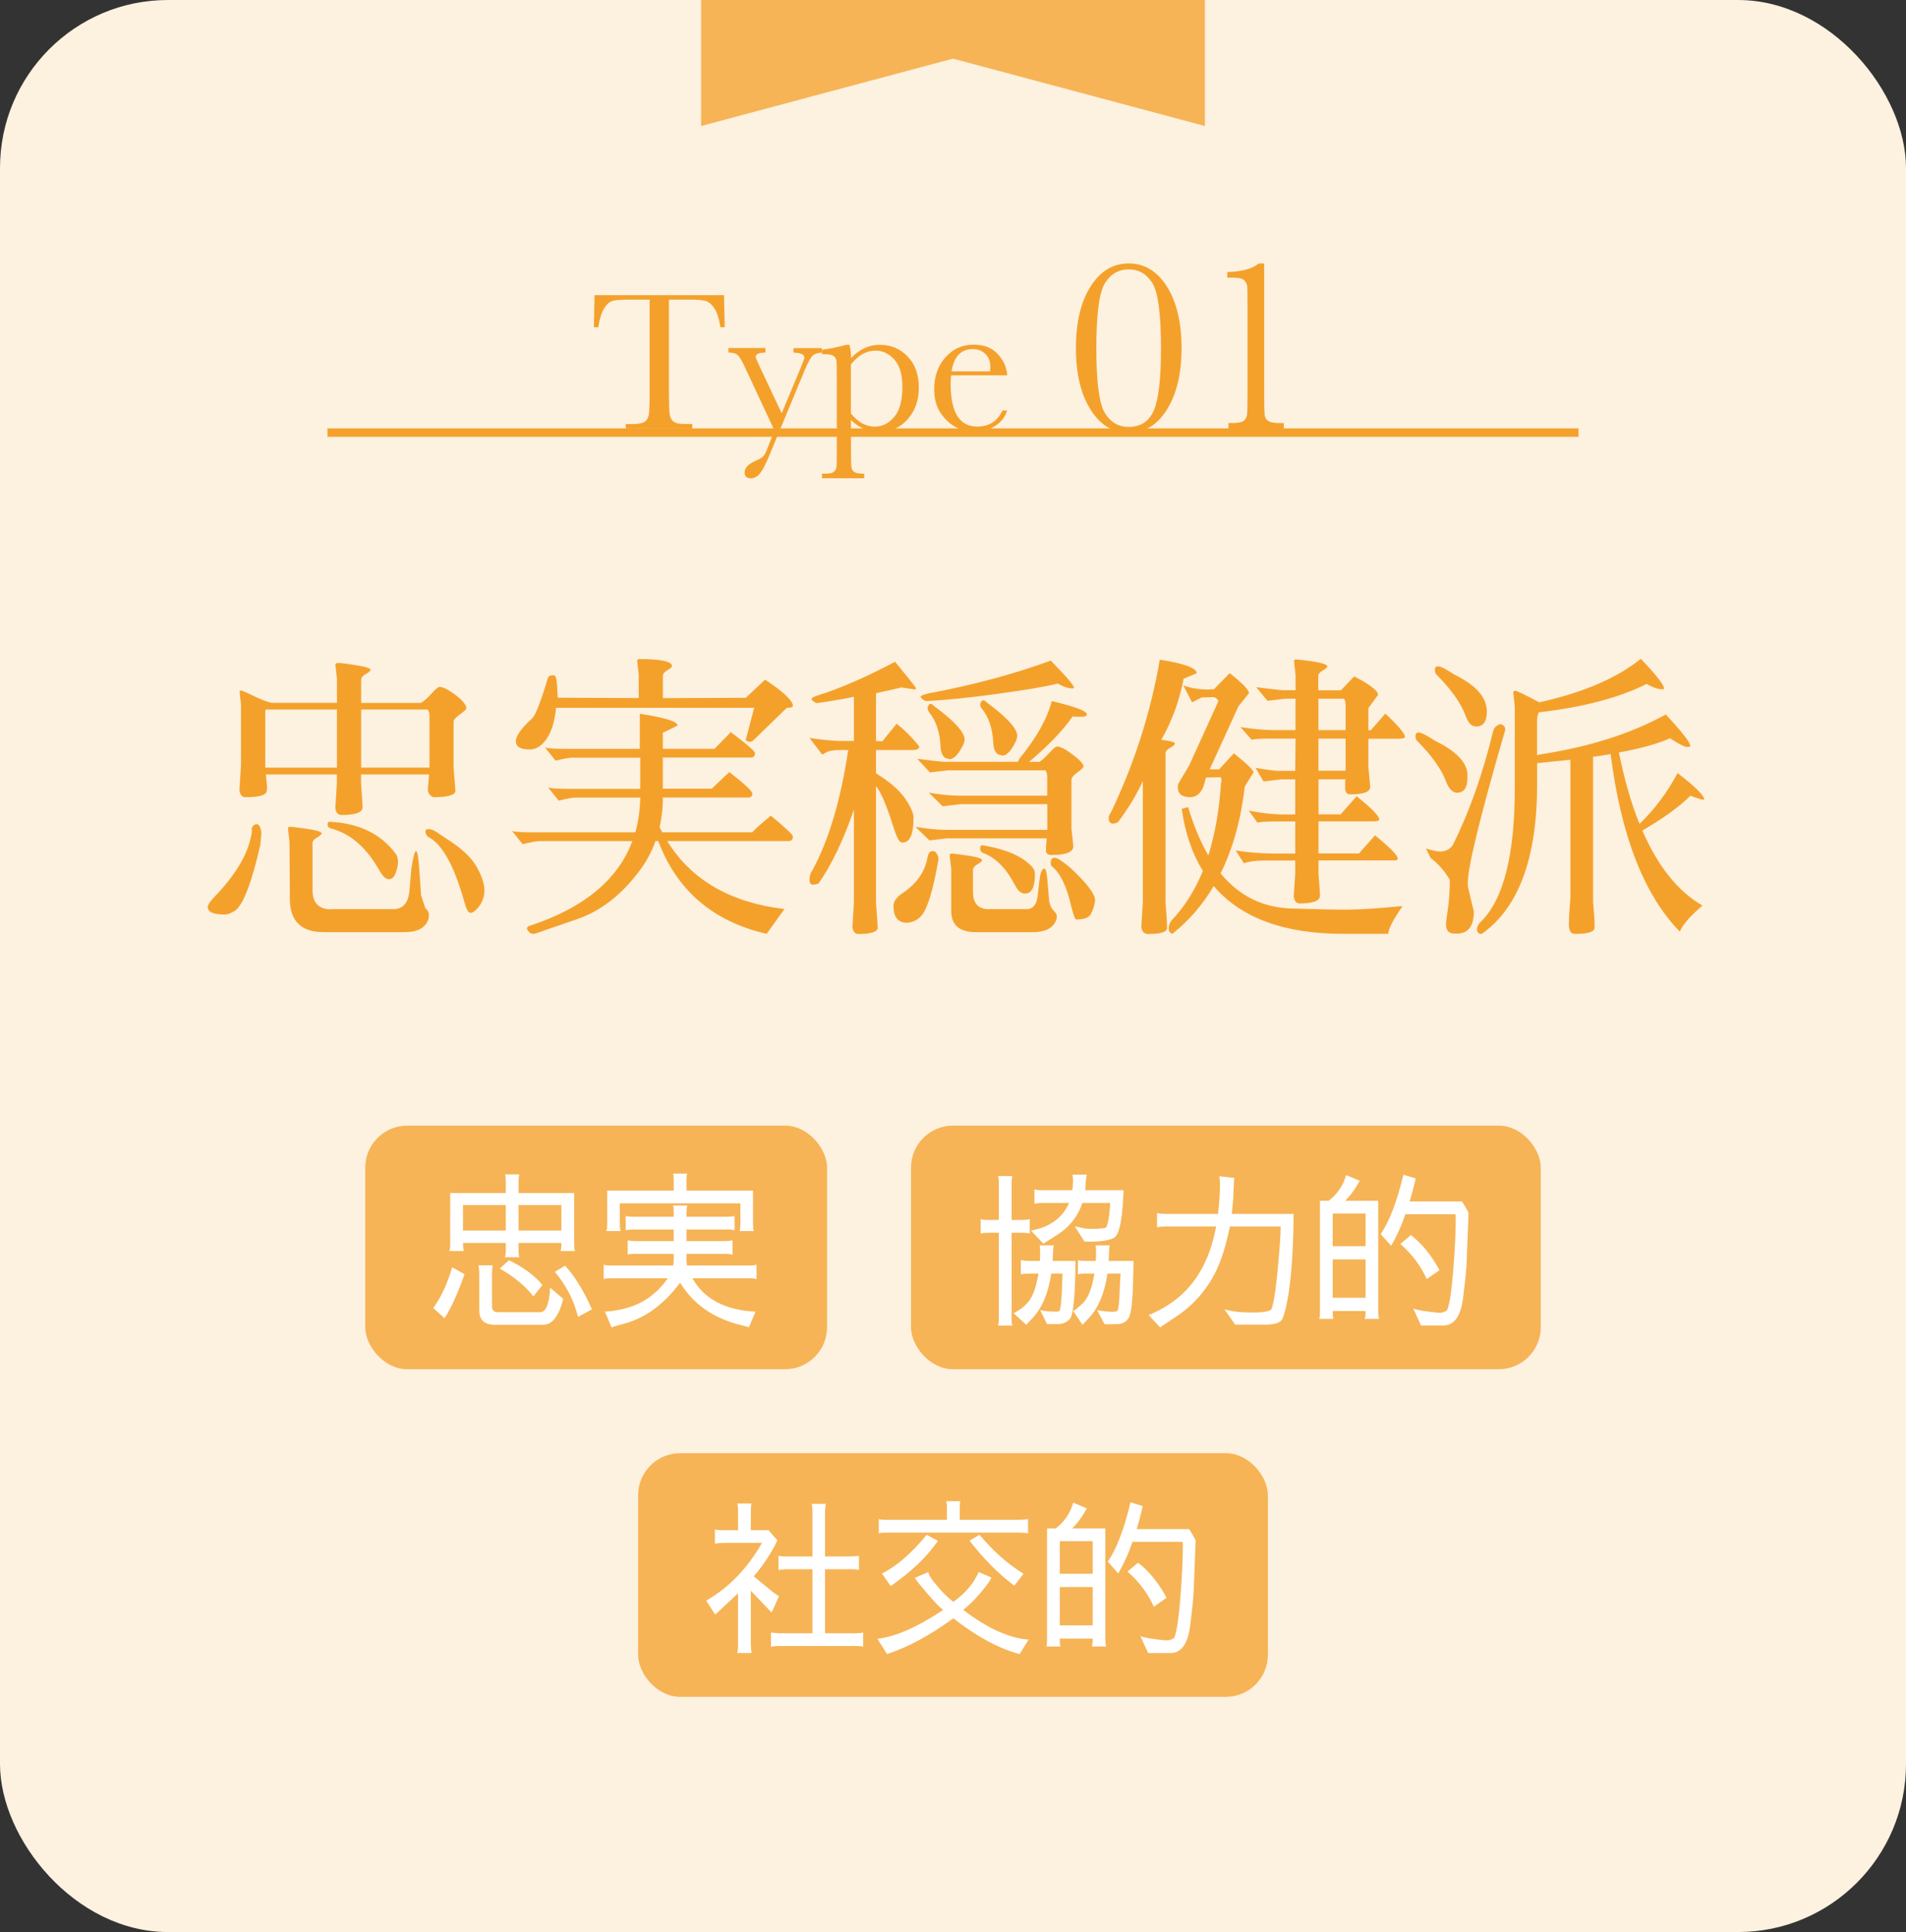 <?xml version="1.0" encoding="UTF-8"?><svg id="_レイヤー_2" xmlns="http://www.w3.org/2000/svg" viewBox="0 0 227 230"><rect x="0" y="0" width="227" height="230" fill="#333333" stroke="none"/><defs><style>.cls-1{fill:#f6b456;}.cls-2{fill:#fdf1df;}.cls-3{fill:none;stroke:#f4a12c;stroke-miterlimit:10;}.cls-4{fill:#fff;}.cls-5{fill:#f4a12c;}</style></defs><g id="_ポップアップ"><rect class="cls-2" y="0" width="227" height="230" rx="20" ry="20"/><path class="cls-5" d="M29.94,99.45c.05-.29.07-.54.05-.76-.01-.22.11-.39.36-.52.25-.13.45-.05.59.23.14.29.2.6.18.94l-.11,1.22c-1.06,4.63-2.08,7.26-3.06,7.88-.46.29-.85.43-1.19.43-1.34,0-2.02-.3-2.02-.9,0-.24.26-.63.79-1.19,2.52-2.62,3.98-5.06,4.39-7.34ZM28.72,84.04l-.18-1.66c-.02-.12.02-.18.14-.18s.6.2,1.44.61c.84.41,1.57.7,2.2.86h7.81v-2.88l-.18-1.62c-.02-.17.1-.25.36-.25s.96.09,2.11.27c1.14.18,1.71.37,1.71.56,0,.12-.19.28-.56.49-.37.2-.56.43-.56.67v2.77h7.09c.31-.14.73-.5,1.24-1.06s.85-.85.99-.85c.43,0,1.07.32,1.93.97.85.65,1.28,1.18,1.28,1.58,0,.12-.25.36-.76.72-.5.36-.76.65-.76.86v5.47c.14,1.73.22,2.66.22,2.81-.07.48-.92.72-2.56.72-.14,0-.3-.09-.47-.27-.17-.18-.25-.37-.25-.56s.05-.82.14-1.87h-8.1v1.08c.12,1.56.18,2.51.18,2.84,0,.6-.84.9-2.52.9-.43,0-.67-.29-.72-.86l.18-2.88v-1.08h-8.46c.1.77.14,1.27.14,1.51s-.01.4-.04.47c-.05.48-.89.72-2.52.72-.41,0-.65-.28-.72-.83l.18-2.99v-7.06ZM40.13,91.38v-6.91h-8.5c-.03.07-.04.26-.04.58v6.34h8.53ZM39.45,108.23h7.38c1.18,0,1.82-.76,1.94-2.27l.22-2.52c.22-1.42.4-2.12.56-2.12s.28.7.38,2.09l.22,3.17.5,1.51c.29.26.43.52.43.76s-.02.44-.07.61c-.36,1.01-1.3,1.51-2.81,1.51h-9.65c-2.66,0-4.01-1.31-4.03-3.92l-.04-6.8-.18-1.58c-.02-.17.08-.25.32-.25.12,0,.76.08,1.93.25s1.75.35,1.75.54c0,.12-.18.28-.54.49-.36.2-.54.43-.54.67v5.58c0,1.54.74,2.3,2.23,2.3ZM39.41,98.62c-.26-.07-.4-.22-.4-.45s.08-.34.25-.34h.04c3.43.17,6.02,1.42,7.78,3.74.22.29.32.62.32,1.01s-.09.83-.27,1.33c-.18.5-.45.76-.81.76s-.73-.34-1.12-1.01c-1.54-2.76-3.47-4.44-5.8-5.04ZM43.01,91.38h8.14v-6.12c0-.34-.07-.6-.22-.79h-7.92v6.91ZM51,99.63c-.14-.07-.25-.25-.31-.52-.06-.28.05-.41.34-.41s.61.12.97.36l1.01.68c1.82,1.13,3.06,2.25,3.71,3.37.65,1.12.97,2.08.97,2.9s-.29,1.54-.86,2.16c-.29.34-.56.5-.81.5s-.5-.46-.74-1.37c-1.2-4.27-2.63-6.83-4.28-7.67Z"/><path class="cls-5" d="M68.21,90.19c-.36,0-1.04.12-2.05.36l-1.26-1.58c.24.12,1.1.18,2.59.18h8.71v-4.18c3,.46,4.5.92,4.5,1.4-.58.29-1.16.58-1.76.86v1.91h6.16c.65-.67,1.3-1.33,1.94-1.98,1.92,1.44,2.88,2.27,2.88,2.48,0,.34-.14.52-.43.54h-10.55v3.71h5.83c.7-.67,1.39-1.33,2.09-1.98,1.82,1.42,2.74,2.27,2.74,2.56s-.14.44-.43.47h-10.22c0,1.22-.13,2.4-.4,3.53.1.19.2.4.32.61h10.73c.34-.38,1.07-1.04,2.2-1.98,1.75,1.44,2.63,2.27,2.63,2.48,0,.34-.14.52-.43.54h-14.54c2.86,4.63,7.51,7.33,13.97,8.1-.72.98-1.43,1.97-2.12,2.95-6.38-1.46-10.69-5.15-12.92-11.05h-.32c-.46,1.3-1.12,2.51-1.98,3.64-2.14,2.83-4.6,4.72-7.38,5.67-2.78.95-4.31,1.48-4.57,1.58-.26.11-.5.16-.7.16s-.4-.14-.59-.41c-.19-.28-.07-.47.36-.59,6.36-2.11,10.39-5.46,12.1-10.04h-11.02c-.36,0-1.04.12-2.05.36l-1.26-1.58c.24.12,1.1.18,2.59.18h12.1c.36-1.3.55-2.68.58-4.14h-7.67c-.36,0-1.04.12-2.05.36l-1.26-1.58c.24.12,1.1.18,2.59.18h8.39v-3.71h-7.99ZM66.23,84.25c-.17,1.63-.55,2.87-1.13,3.71-.59.84-1.25,1.26-2,1.26-1.1,0-1.66-.32-1.66-.97s.65-1.56,1.95-2.74c.38-.36,1-1.93,1.84-4.72.07-.24.2-.37.4-.38.19-.01.3-.02.32-.02.22,0,.35.4.4,1.19l.07,1.48,9.65.04v-2.77l-.18-1.62c-.02-.17.06-.25.25-.25,2.59,0,3.89.28,3.89.83,0,.12-.18.28-.54.49-.36.21-.54.43-.54.67v2.66l9.87-.04,2.3-2.16c2.21,1.46,3.31,2.51,3.31,3.13,0,.14-.24.22-.72.22l-3.96,3.85c-.29.26-.6.26-.94,0l1.01-3.85h-23.58Z"/><path class="cls-5" d="M104.32,107.37c.14,1.92.22,2.95.22,3.1-.07.48-.84.72-2.3.72-.41,0-.65-.28-.72-.83l.18-2.99v-10.98c-1.27,3.67-2.68,6.6-4.21,8.78-.24.1-.48.14-.72.14s-.36-.2-.36-.61.12-.78.36-1.12c1.94-3.58,3.36-8.34,4.25-14.29h-1.3c-.7.05-1.16.15-1.39.31-.23.16-.37.23-.41.23l-1.51-1.98c1.49.22,2.69.34,3.6.36h1.69v-5.26c-1.37.29-2.86.54-4.46.76-.46-.24-.64-.43-.56-.56.08-.13.38-.27.88-.41,2.74-.89,5.75-2.21,9.04-3.96,1.66,2.02,2.48,3.05,2.48,3.11s-.01.13-.04.2l-1.69-.25c-1.01.24-2.02.47-3.02.68v5.69l.76.04,1.69-2.09c.96.74,1.86,1.64,2.7,2.7,0,.29-.26.43-.79.43h-4.36v2.77c1.63,1.01,2.78,2,3.46,2.99.67.98,1.01,1.75,1.01,2.3,0,1.97-.43,2.95-1.3,2.95h-.11c-.26-.02-.56-.55-.9-1.58-.89-2.83-1.61-4.54-2.16-5.11v13.75ZM110.48,102.04c.07-.48.28-.72.61-.72.22,0,.38.11.5.34.12.23.18.41.18.56s-.01.25-.04.32c-.6,3.41-1.25,5.54-1.94,6.41-.46.55-1.04.85-1.76.9-1.08,0-1.62-.67-1.62-2.02,0-.5.35-1,1.04-1.48,1.73-1.15,2.74-2.59,3.02-4.32ZM122.57,90.7h1.22c.29-.17.67-.52,1.15-1.04.48-.53.79-.79.94-.79.41,0,1.04.32,1.89.97.85.65,1.28,1.12,1.28,1.4,0,.12-.24.35-.72.7-.48.35-.72.64-.72.88v5.87l.22,2.05c0,.7-.86,1.04-2.59,1.04-.46,0-.68-.19-.67-.56.01-.37.04-.85.09-1.42h-11.88l-2.09.25-1.66-1.62c1.44.24,2.64.36,3.6.36h12.1v-3.06h-10.3l-2.16.25-1.66-1.62c1.39.24,2.59.36,3.6.36h10.51v-2.23c0-.34-.07-.6-.22-.79h-11.59l-2.16.25-1.51-1.62c1.92.24,2.95.36,3.1.36h8.89c.05-.1.1-.2.14-.32,2.06-2.52,3.36-4.82,3.89-6.91,2.78.65,4.18,1.18,4.18,1.58,0,.19-.22.29-.65.29s-.78-.01-1.04-.04c-1.15,1.66-2.88,3.46-5.18,5.4ZM127.9,81.88s-.05.07-.14.07c-.55,0-1.14-.19-1.76-.58-1.42.36-3.84.77-7.27,1.24-3.43.47-6.26.75-8.5.85-.38-.22-.58-.38-.59-.5-.01-.12.28-.25.88-.4,5.4-1.01,10.27-2.32,14.62-3.92,1.82,1.85,2.75,2.93,2.77,3.24ZM110.69,84.83c-.21-.26-.27-.52-.16-.76.11-.24.23-.32.38-.25h.07l.29.25c2.11,1.56,3.3,2.77,3.56,3.64.1.31.05.65-.14,1.01-.55,1.1-1.09,1.66-1.62,1.66l-.4-.11c-.38-.17-.6-.61-.65-1.33-.07-1.73-.52-3.1-1.33-4.1ZM117.82,108.23h4.43c.77,0,1.21-.52,1.33-1.55l.22-1.87c.1-.94.29-1.4.58-1.4.17,0,.29.46.36,1.37l.22,2.52c.09.48.27.85.52,1.1.25.25.38.46.38.63s-.01.31-.04.43c-.36,1.01-1.3,1.51-2.81,1.51h-6.77c-1.97,0-2.95-.84-2.95-2.52v-5l-.18-1.58v-.04c0-.14.08-.22.25-.22s.81.08,1.93.25,1.67.35,1.67.54c0,.12-.18.28-.54.49-.36.2-.54.43-.54.67v2.63c0,1.37.65,2.05,1.94,2.05ZM116.96,84.4c-.22-.26-.27-.52-.16-.76.11-.24.23-.32.38-.25h.07l.29.25c2.11,1.56,3.3,2.77,3.56,3.64.1.31.05.65-.14,1.01-.53,1.1-1.06,1.66-1.58,1.66l-.43-.11c-.38-.17-.6-.61-.65-1.33-.07-1.73-.52-3.1-1.33-4.1ZM117.21,101.61c-.31-.12-.47-.31-.47-.58s.07-.4.22-.4h.07l.4.07c2.54.46,4.37,1.28,5.47,2.48.24.24.36.54.36.9,0,1.54-.4,2.3-1.19,2.3-.43,0-.82-.31-1.15-.94-1.03-1.99-2.27-3.28-3.71-3.85ZM125.27,103.12c-.12-.1-.16-.29-.12-.58.04-.29.19-.43.47-.43s.89.4,1.85,1.19c1.99,1.85,2.98,3.16,2.95,3.92-.05.53-.23,1.08-.54,1.66-.24.38-.82.58-1.73.58-.1,0-.28-.48-.54-1.44-.53-2.42-1.31-4.06-2.34-4.9Z"/><path class="cls-5" d="M133.12,97.9c-.24.1-.43.14-.58.14-.34,0-.5-.24-.5-.72,0-.17.1-.38.29-.65,2.78-5.81,4.72-11.86,5.8-18.14,2.93.46,4.39,1,4.39,1.62l-1.55.65c-.5,2.62-1.39,5.04-2.66,7.27,1.08.14,1.62.29,1.62.43s-.19.32-.56.52-.56.43-.56.67v17.68c.12,1.49.18,2.52.18,3.1,0,.48-.74.72-2.23.72-.5,0-.78-.29-.83-.86l.18-2.95v-14.4c-.74,1.63-1.74,3.28-2.99,4.93ZM140.9,81.59c.79.29,1.7.46,2.74.5l.94-.04,1.87-1.91c1.54,1.2,2.3,1.99,2.3,2.38l-1.26,1.58-3.42,7.49h1.12l1.76-1.91c1.56,1.25,2.34,2,2.34,2.27l-1.04,1.69c-.46,3.96-1.42,7.4-2.88,10.33,2.21,2.69,5.02,4.08,8.42,4.18,3,.1,5.21.14,6.64.14s3.63-.14,6.61-.43c-1.15,1.68-1.72,2.78-1.69,3.31h-5.36c-7.06,0-12.21-1.9-15.44-5.69-1.32,2.23-2.96,4.13-4.93,5.69-.29-.1-.43-.31-.43-.65s.12-.66.36-.97c1.51-1.58,2.75-3.54,3.71-5.87-1.27-2.04-2.11-4.5-2.52-7.38l.76-.22c.67,2.23,1.48,4.15,2.41,5.76.79-2.52,1.3-5.4,1.51-8.64.1-.19.08-.42-.04-.68l-1.73.04s-.05.1-.07.14c-.27,1.46-.88,2.2-1.85,2.2s-1.46-.41-1.46-1.22c0-.19.07-.41.22-.65l1.12-1.87,3.49-7.67c-.02-.19-.19-.36-.5-.5l-1.48.04-1.15.58c-.34-.67-.68-1.34-1.04-2.02ZM154.29,87.93h-3.35c-.96,0-1.58.05-1.87.14l-1.33-1.51c1.44.22,2.75.34,3.92.36h2.63v-3.74h-1.22l-2.12.25-1.33-1.62c1.92.24,3.01.36,3.28.36h1.4v-1.8l-.18-1.62c-.02-.17.06-.25.25-.25,2.47.24,3.71.52,3.71.83,0,.12-.18.28-.54.49-.36.2-.54.43-.54.67v1.69h2.7l1.58-1.66c1.9.98,2.84,1.72,2.84,2.2l-1.15,1.58v2.63h.29l1.73-1.98c1.56,1.46,2.34,2.39,2.34,2.77,0,.14-.25.22-.76.22h-3.6v3.35l.22,2.38c0,.6-.79.9-2.38.9-.41,0-.61-.27-.61-.81s.01-.87.04-.99h-3.21v4.18h2.63l1.91-2.16c1.8,1.44,2.7,2.36,2.7,2.77,0,.14-.25.22-.76.22h-6.48v3.82h4.82l1.91-2.16c1.8,1.46,2.7,2.39,2.7,2.77,0,.14-.12.22-.36.22h-9.07v1.55c.12,1.58.18,2.46.18,2.63,0,.62-.8.94-2.41.94-.41,0-.65-.29-.72-.86l.18-2.7v-1.55h-3.71c-.96,0-1.76.11-2.41.32l-.97-1.51c1.39.22,2.86.34,4.39.36h2.7v-3.82h-2.09c-1.32,0-2.12.05-2.41.14l-1.04-1.44c1.44.31,2.93.47,4.46.47h1.08v-4.18h-1.66l-2.12.25-.94-1.62c1.42.24,2.33.36,2.74.36h1.98l.04-3.82ZM160.26,86.92v-2.95c0-.34-.06-.6-.18-.79h-3.06v3.74h3.24ZM157.02,87.93v3.82h3.24v-3.82h-3.24Z"/><path class="cls-5" d="M174.77,92.57c0,1.2-.41,1.8-1.22,1.8-.53,0-.96-.42-1.3-1.26-.55-1.51-1.72-3.16-3.49-4.93-.12-.12-.18-.31-.18-.58s.14-.4.41-.4.93.34,1.96,1.01c2.45,1.2,3.72,2.51,3.82,3.92v.43ZM174.81,105.49l.72,3.02c0,1.75-.67,2.63-2.02,2.63h-.29c-.67,0-1.01-.37-1.01-1.12,0-.14.08-.76.23-1.84.16-1.08.23-2.22.23-3.42-.6-1.06-1.37-1.93-2.3-2.63-.19-.38-.37-.76-.54-1.12.79.24,1.34.36,1.66.36.67,0,1.19-.26,1.55-.79,1.94-3.89,3.54-8.4,4.79-13.54.07-.26.2-.47.4-.61.19-.14.34-.22.45-.22s.23.05.38.16c.14.11.21.28.21.52-2.98,10.27-4.46,16.33-4.46,18.18v.4ZM177.08,84.69c0,1.2-.42,1.8-1.26,1.8-.55,0-.97-.42-1.26-1.26-.55-1.51-1.72-3.16-3.49-4.93-.12-.12-.18-.31-.18-.58s.14-.4.41-.4.93.34,1.96,1.01c2.54,1.25,3.82,2.7,3.82,4.36ZM200.89,88.92c-.28-.01-.94-.35-2-1.03-1.44.65-3.47,1.21-6.08,1.69.65,3.22,1.46,6.05,2.45,8.5,1.78-1.7,3.29-3.72,4.54-6.05,2.11,1.63,3.17,2.68,3.17,3.13,0,.02-.06.04-.18.04s-.61-.16-1.47-.47c-1.3,1.3-3.21,2.68-5.72,4.14,1.87,4.3,4.26,7.27,7.16,8.93-1.46,1.25-2.36,2.28-2.7,3.1-4.25-4.34-7-11.39-8.24-21.13-.67.12-1.37.23-2.09.32v17.28c.12,1.32.18,2.15.18,2.48v.61c-.03.48-.8.72-2.34.72-.48,0-.72-.38-.72-1.13s.06-1.77.18-3.04v-16.56c-1.25.12-2.57.25-3.96.4v2.48c0,8.83-2.21,14.78-6.62,17.86-.36,0-.54-.19-.54-.58,0-.29.13-.56.4-.83,2.74-2.62,4.1-7.96,4.1-16.02v-9.61l-.18-1.69c-.02-.14.06-.22.25-.22s1.14.46,2.84,1.37c5.21-1.15,9.24-2.88,12.1-5.18,1.85,1.94,2.77,3.12,2.77,3.53,0,.12-.21.14-.63.05-.42-.08-.91-.28-1.46-.59-3.22,1.63-7.49,2.76-12.82,3.38-.14.26-.22.59-.22.97v4.14c.12-.05.26-.08.43-.11,5.81-.89,10.78-2.47,14.9-4.75,1.94,2.09,2.92,3.34,2.92,3.74,0,.1-.14.14-.41.13Z"/><polygon class="cls-1" points="143.5 15 113.5 6.98 83.5 15 83.5 0 143.5 0 143.5 15"/><path class="cls-5" d="M71.27,38.96h-.54l.08-3.82h15.42l.08,3.82h-.5c-.18-1.05-.43-1.8-.74-2.27-.31-.46-.65-.75-1.01-.86-.36-.11-.97-.16-1.84-.16h-2.55v11.21c0,1.24.03,2.06.09,2.45s.22.68.47.87.74.28,1.45.28h.77v.54h-7.92v-.54h.82c.68,0,1.15-.09,1.41-.26.26-.17.43-.44.5-.8.07-.36.11-1.21.11-2.54v-11.21h-2.36c-1.02,0-1.71.05-2.06.15s-.68.39-.99.88-.55,1.24-.71,2.25Z"/><path class="cls-5" d="M93.09,49.22l2.23-5.33c.32-.78.48-1.21.48-1.3,0-.39-.43-.59-1.3-.61v-.54h3.38v.54c-.52.02-.91.16-1.15.42s-.54.81-.9,1.68l-4.28,10.32c-.41.98-.77,1.65-1.08,2.01-.31.36-.66.53-1.03.53-.51,0-.76-.23-.76-.69,0-.53.41-.98,1.22-1.35.48-.21.79-.39.96-.54.16-.15.32-.42.47-.81l.91-2.29-3.61-7.73c-.32-.68-.59-1.11-.8-1.29-.21-.18-.57-.27-1.08-.27v-.54h4.41v.54c-.77.02-1.16.18-1.16.48,0,.12.15.5.46,1.15l2.64,5.61Z"/><path class="cls-5" d="M100.84,41.05h.32c.13.44.2.96.2,1.58.5-.53,1.04-.93,1.61-1.19.57-.26,1.18-.39,1.82-.39,1.33,0,2.43.47,3.32,1.4s1.32,2.17,1.32,3.7-.44,2.75-1.33,3.76c-.89,1.01-2.05,1.51-3.5,1.51-.59,0-1.16-.12-1.71-.36-.54-.24-1.06-.59-1.54-1.06v3.64c0,1.11.02,1.79.06,2.03.04.24.17.42.37.54s.58.18,1.14.18v.54h-5.02v-.54h.35c.55,0,.92-.08,1.08-.24.17-.16.27-.35.29-.57.03-.22.04-.87.04-1.94v-8.72c0-1.02-.01-1.67-.04-1.93-.03-.27-.14-.47-.33-.61-.2-.14-.54-.21-1.04-.21h-.35v-.54c.77-.08,1.75-.27,2.93-.59ZM101.35,49.23c.42.52.87.9,1.34,1.17.47.26.97.39,1.49.39.88,0,1.65-.38,2.31-1.14.66-.76.98-1.96.98-3.62,0-1.44-.32-2.51-.95-3.22-.63-.71-1.39-1.07-2.26-1.07-.54,0-1.05.14-1.54.41-.48.27-.95.69-1.38,1.24v5.84Z"/><path class="cls-5" d="M119.96,44.68h-6.69c-.03.46-.05.8-.05,1.03,0,1.69.26,2.95.79,3.8.53.85,1.31,1.27,2.36,1.27,1.42,0,2.43-.64,3.02-1.91h.56c-.25.8-.75,1.42-1.49,1.87s-1.55.67-2.43.67c-.81,0-1.58-.21-2.3-.62-.72-.41-1.31-.99-1.78-1.74s-.69-1.66-.69-2.73c0-1.52.45-2.78,1.34-3.78.89-1,2-1.51,3.34-1.51,1.26,0,2.23.38,2.92,1.15.69.77,1.05,1.59,1.09,2.48ZM117.91,44.21c.02-.18.04-.34.04-.48,0-.69-.2-1.22-.6-1.6-.4-.38-.9-.57-1.48-.57-1.42,0-2.27.88-2.54,2.65h4.59Z"/><path class="cls-5" d="M128.14,41.44c0-3.06.58-5.5,1.74-7.33,1.16-1.83,2.67-2.75,4.55-2.75s3.39.92,4.55,2.76c1.16,1.84,1.74,4.28,1.74,7.32s-.58,5.45-1.73,7.3c-1.15,1.85-2.67,2.78-4.56,2.78s-3.39-.92-4.55-2.76c-1.16-1.84-1.74-4.28-1.74-7.32ZM130.57,41.44c0,4.05.34,6.63,1.02,7.73.68,1.1,1.62,1.65,2.84,1.65,1.43,0,2.42-.66,2.99-1.97.57-1.31.85-3.78.85-7.41,0-4.06-.34-6.64-1.02-7.73-.68-1.09-1.62-1.64-2.82-1.64s-2.14.54-2.83,1.63c-.68,1.09-1.03,3.67-1.03,7.74Z"/><path class="cls-5" d="M149.92,31.36h.64v15.56c0,1.28.02,2.08.05,2.42.03.33.17.59.42.76.24.18.68.26,1.3.26h.57v.67h-6.59v-.67h.48c.7,0,1.16-.1,1.37-.3.21-.2.33-.44.37-.72.03-.28.05-1.09.05-2.42v-10.43c0-1.32-.01-2.12-.04-2.4-.03-.28-.15-.52-.37-.73-.22-.21-.68-.31-1.37-.31h-.63v-.67c1.69-.03,2.94-.37,3.75-1.01Z"/><line class="cls-3" x1="39" y1="51.5" x2="188" y2="51.5"/><rect class="cls-1" x="43.5" y="134" width="55" height="29" rx="5" ry="5"/><path class="cls-4" d="M55.32,151.69c-.79,2.27-1.58,4.01-2.38,5.24l-1.34-1.22c.92-1.25,1.67-2.87,2.26-4.84l1.46.82ZM61.86,139.81c-.07.17-.1.51-.1,1v1.22h6.62v6c0,.47.03.77.1.9h-1.72c.07-.2.1-.52.1-.96h-5.1v.7c0,.53.03.87.1,1h-1.72c.07-.24.1-.51.1-.8v-.9h-5.1c0,.37.03.69.1.96h-1.72c.07-.17.1-.47.1-.9v-6h6.62v-1.22c0-.53-.03-.87-.1-1h1.72ZM60.24,143.45h-5.1v3.04h5.1v-3.04ZM58.7,150.63c-.07.17-.1.55-.1,1.14v3.76c0,.45.23.68.7.68h5.04c.68,0,1.07-.97,1.18-2.92l1.56,1.34c-.52,2.05-1.31,3.08-2.38,3.08h-5.72c-1.27,0-1.9-.56-1.9-1.68v-4.3c0-.45-.03-.82-.1-1.1h1.72ZM63.52,154.33c-.87-1.16-2.2-2.27-4-3.32l1.1-.98c1.75.85,3.07,1.83,3.98,2.94l-1.08,1.36ZM66.86,146.49v-3.04h-5.1v3.04h5.1ZM68.84,156.77c-.48-1.96-1.4-3.75-2.76-5.36l1.22-.74c1.13,1.23,2.2,2.96,3.2,5.2l-1.66.9Z"/><path class="cls-4" d="M82.46,152.17c1.39,2.47,3.89,3.79,7.52,3.98l-.8,1.88c-.04-.05-.33-.14-.86-.26-.55-.13-.88-.23-1-.28-2.8-.88-4.91-2.48-6.32-4.8-1.96,2.64-4.25,4.29-6.86,4.94-.81.21-1.25.35-1.3.4l-.8-1.9c.61,0,1.35-.11,2.22-.32,2.17-.51,3.93-1.72,5.28-3.64h-6.66c-.52,0-.85.03-.98.1v-1.72c.16.07.49.1.98.1h7.3c.04-.2.06-.47.06-.8v-.58h-4.48c-.6,0-.93.03-1,.1v-1.72c.27.07.6.1,1,.1h4.48v-1.38h-4.86c-.31,0-.59.03-.86.08v-1.7c.24.07.53.1.86.1h4.86v-.4c0-.49-.03-.81-.1-.94h1.72c-.07.24-.1.55-.1.92v.42h4.86c.31,0,.59-.03.86-.1v1.72c-.16-.07-.43-.1-.82-.1h-4.9v1.38h4.48c.36,0,.69-.03,1-.1v1.72c-.24-.07-.51-.1-.8-.1h-4.68v.9s.02.2.06.48h7.42c.44,0,.73-.03.86-.1v1.72c-.24-.07-.5-.1-.78-.1h-6.86ZM88.18,143.25h-14.36v2.52c0,.28.03.54.1.78h-1.7c.07-.21.1-.47.1-.78v-4.04h7.92v-1.24c0-.37-.03-.63-.08-.78h1.68c-.05.13-.08.39-.08.78v1.24h7.92v4.02c0,.29.03.56.1.8h-1.7c.07-.24.1-.51.1-.8v-2.5Z"/><rect class="cls-1" x="108.5" y="134" width="75" height="29" rx="5" ry="5"/><path class="cls-4" d="M121.78,145.23c.33,0,.62-.03.86-.1v1.72c-.24-.07-.5-.1-.78-.1h-1.38v10.14c0,.48.03.79.1.92h-1.72c.07-.23.1-.47.1-.74v-10.32h-1.16c-.39,0-.72.03-1,.1v-1.72c.16.07.48.1.96.1h1.2v-4.3c0-.48-.03-.79-.1-.92h1.72c-.07.23-.1.47-.1.74v4.48h1.3ZM123.88,155.95c.44.13,1.08.2,1.92.2.27,0,.41-.07.44-.22.11-.44.19-1.26.24-2.46.04-1.2.06-1.82.06-1.86h-1.34c-.33,2.29-1.07,4.06-2.22,5.3l-.76.8-1.5-1.38c.67-.33,1.2-.73,1.6-1.18.63-.64,1.08-1.82,1.36-3.54h-.84c-.49,0-.91.03-1.26.1v-1.7c.33.07.81.1,1.42.1h.84c.03-.39.04-.73.04-1.04s-.02-.58-.06-.82h1.7c-.05.11-.09.35-.1.72-.01.37-.03.75-.06,1.14h2.72c-.01.76-.02,1.32-.02,1.68-.07,3.07-.28,4.81-.64,5.22-.36.41-.86.62-1.5.62h-1.22l-.82-1.68ZM132.22,143.21h-3.32c-.53,1.65-1.61,2.97-3.22,3.94l-1.42.9-1.48-1.56c.85-.15,1.57-.38,2.14-.7,1.12-.59,1.92-1.45,2.4-2.58h-3.24c-.31,0-.6.03-.88.1v-1.72c.16.07.45.1.88.1h3.62c.07-.36.1-.71.1-1.06s-.03-.6-.08-.8h1.72s-.08.28-.12.76c-.03.49-.05.86-.08,1.1h4.58l-.04.78c-.15,2.99-.52,4.61-1.12,4.88-.49.31-1.46.46-2.9.46h-.6l-1.14-1.8c.12.01.37.06.74.14.36.09.72.14,1.08.14,1.29,0,1.94-.08,1.94-.24.21-.49.36-1.4.44-2.72v-.12ZM130.5,150.11c.03-.39.04-.73.04-1.04s-.02-.59-.06-.82h1.7c-.05.11-.09.4-.1.88-.01.48-.03.81-.04.98h2.96l-.04,1.92c-.05,2.81-.24,4.45-.56,4.9-.32.47-.77.7-1.36.7l-1.48.02-.9-1.68c.77.13,1.37.2,1.78.2s.65-.07.7-.22c.11-.44.18-1.27.22-2.48.05-1.2.09-1.82.1-1.86h-1.56c-.35,2.33-1.09,4.1-2.22,5.3l-.76.8-1.1-1.64c.24-.13.63-.45,1.18-.96.64-.69,1.09-1.86,1.34-3.5h-.86c-.48,0-.85.03-1.1.1v-1.7c.21.07.47.1.78.1h1.34Z"/><path class="cls-4" d="M145.06,144.51c.16-1.27.24-2.5.24-3.7l-.08-.78,1.8.2c-.05.21-.09.65-.1,1.3,0,.65-.07,1.65-.22,2.98h7.36c-.01.76-.02,1.37-.02,1.84-.13,5.15-.56,8.68-1.28,10.6-.19.49-.87.74-2.04.74h-3.62l-1.26-1.82c.79.25,1.9.38,3.34.38s2.2-.16,2.28-.48c.33-.89.66-3.51.98-7.86.05-.72.08-1.35.08-1.9h-6.04c-.48,2.31-1.05,4.11-1.7,5.4-1.12,2.23-2.71,4.02-4.78,5.38-1.09.71-1.7,1.12-1.82,1.24l-1.38-1.48c3.57-1.44,6-3.99,7.28-7.66.31-.88.56-1.84.76-2.88h-6.1c-.35,0-.66.03-.94.1v-1.7c.25.07.57.1.94.1h6.32Z"/><path class="cls-4" d="M161.94,140.57l-.38.64c-.37.63-.83,1.21-1.36,1.74h3.94v13.18c0,.31.03.6.1.88h-1.7c.07-.28.1-.59.1-.94h-3.92c0,.56.03.87.1.94h-1.72c.07-.07.1-.37.1-.9v-13.16h1.04c1.04-.8,1.73-1.82,2.08-3.06l1.62.68ZM158.72,148.35h3.92v-3.88h-3.92v3.88ZM162.64,154.49v-4.56h-3.92v4.56h3.92ZM164.44,146.91c1.04-1.52,1.94-3.87,2.7-7.06l1.46.44c-.21.96-.45,1.87-.72,2.74h6.24c.29.44.55.88.78,1.32l-.24,6.24c-.07,1.04-.21,2.38-.42,4.02-.29,2.12-1.07,3.18-2.34,3.18h-2.66l-.92-2.02c.43.19,1.39.35,2.88.5h.4c.19,0,.43-.09.72-.26.28-.51.53-2.03.74-4.58.21-2.55.32-4.79.32-6.74l-.08-.14h-5.92c-.49,1.43-1.06,2.68-1.7,3.76l-1.24-1.4ZM169.92,152.27c-.71-1.57-1.75-2.97-3.14-4.18l1.26-1.06c1.31,1.01,2.44,2.41,3.4,4.18l-1.52,1.06Z"/><rect class="cls-1" x="76" y="173" width="75" height="29" rx="5" ry="5"/><path class="cls-4" d="M91.9,191.97l-2.48-2.6v6.44l.08.98h-1.7c.07-.28.1-.59.1-.92v-6.2l-2.72,2.54-1.08-1.66c2.69-1.53,4.91-3.83,6.66-6.88h-4.46c-.4,0-.79.03-1.16.1v-1.7c.27.07.57.1.92.1h1.84v-2.48c0-.25-.03-.49-.1-.7h1.7c-.05.19-.08.56-.08,1.12v2.06h2.12l1.04,1.2c-.2.45-.43.89-.68,1.3-.72,1.21-1.43,2.21-2.14,2.98l2.24,1.84c.29.24.55.41.78.52l-.88,1.96ZM98.26,186.81v7.62h3.76c.28,0,.54-.03.78-.08v1.7c-.09-.07-.38-.1-.86-.1h-9.26c-.31,0-.59.03-.86.1v-1.7l.88.08h4.06v-7.62h-2.7c-.63,0-1.07.03-1.34.1v-1.72c.07.07.37.1.92.1h3.12v-5.36c0-.32-.03-.62-.1-.9h1.7c-.07.32-.1.63-.1.94v5.32h2.7c.63,0,1.07-.03,1.34-.08v1.7c-.21-.07-.46-.1-.74-.1h-3.3Z"/><path class="cls-4" d="M121.44,196.91c-2.47-.65-5.1-2.07-7.9-4.26-2.77,2.03-5.41,3.45-7.9,4.26l-1.14-1.82c2.16-.24,4.77-1.39,7.84-3.44-.43-.27-1.33-1.24-2.72-2.92-.44-.53-.65-.83-.64-.9l1.58-.68c0,.13.13.41.4.84.92,1.2,1.78,2.1,2.58,2.7,1.41-1,2.42-2.18,3.02-3.54l1.5.64c0,.16-.35.68-1.06,1.56-.71.88-1.47,1.65-2.28,2.3,2.87,2.19,5.46,3.37,7.78,3.54l-1.06,1.72ZM105.64,180.93h7.14v-1.4c0-.39-.03-.66-.1-.82h1.7c-.05.15-.08.42-.08.82v1.4h6.64c.87,0,1.37-.03,1.5-.1v1.72c-.23-.07-.68-.1-1.36-.1h-15.44c-.59,0-.91.03-.98.1v-1.72c.07.07.39.1.98.1ZM111.7,183.43c-1.28,1.88-3.15,3.67-5.62,5.38l-1.04-1.48c1.8-.92,3.57-2.46,5.32-4.62l1.34.72ZM121.9,187.35l-1.1,1.42c-1.83-1.36-3.61-3.15-5.34-5.36l1.2-.7c1.64,1.96,3.39,3.51,5.24,4.64Z"/><path class="cls-4" d="M129.44,179.57l-.38.64c-.37.63-.83,1.21-1.36,1.74h3.94v13.18c0,.31.03.6.1.88h-1.7c.07-.28.1-.59.1-.94h-3.92c0,.56.03.87.1.94h-1.72c.07-.07.1-.37.1-.9v-13.16h1.04c1.04-.8,1.73-1.82,2.08-3.06l1.62.68ZM126.22,187.35h3.92v-3.88h-3.92v3.88ZM130.14,193.49v-4.56h-3.92v4.56h3.92ZM131.94,185.91c1.04-1.52,1.94-3.87,2.7-7.06l1.46.44c-.21.96-.45,1.87-.72,2.74h6.24c.29.44.55.88.78,1.32l-.24,6.24c-.07,1.04-.21,2.38-.42,4.02-.29,2.12-1.07,3.18-2.34,3.18h-2.66l-.92-2.02c.43.19,1.39.35,2.88.5h.4c.19,0,.43-.09.72-.26.28-.51.53-2.03.74-4.58.21-2.55.32-4.79.32-6.74l-.08-.14h-5.92c-.49,1.43-1.06,2.68-1.7,3.76l-1.24-1.4ZM137.42,191.27c-.71-1.57-1.75-2.97-3.14-4.18l1.26-1.06c1.31,1.01,2.44,2.41,3.4,4.18l-1.52,1.06Z"/></g></svg>